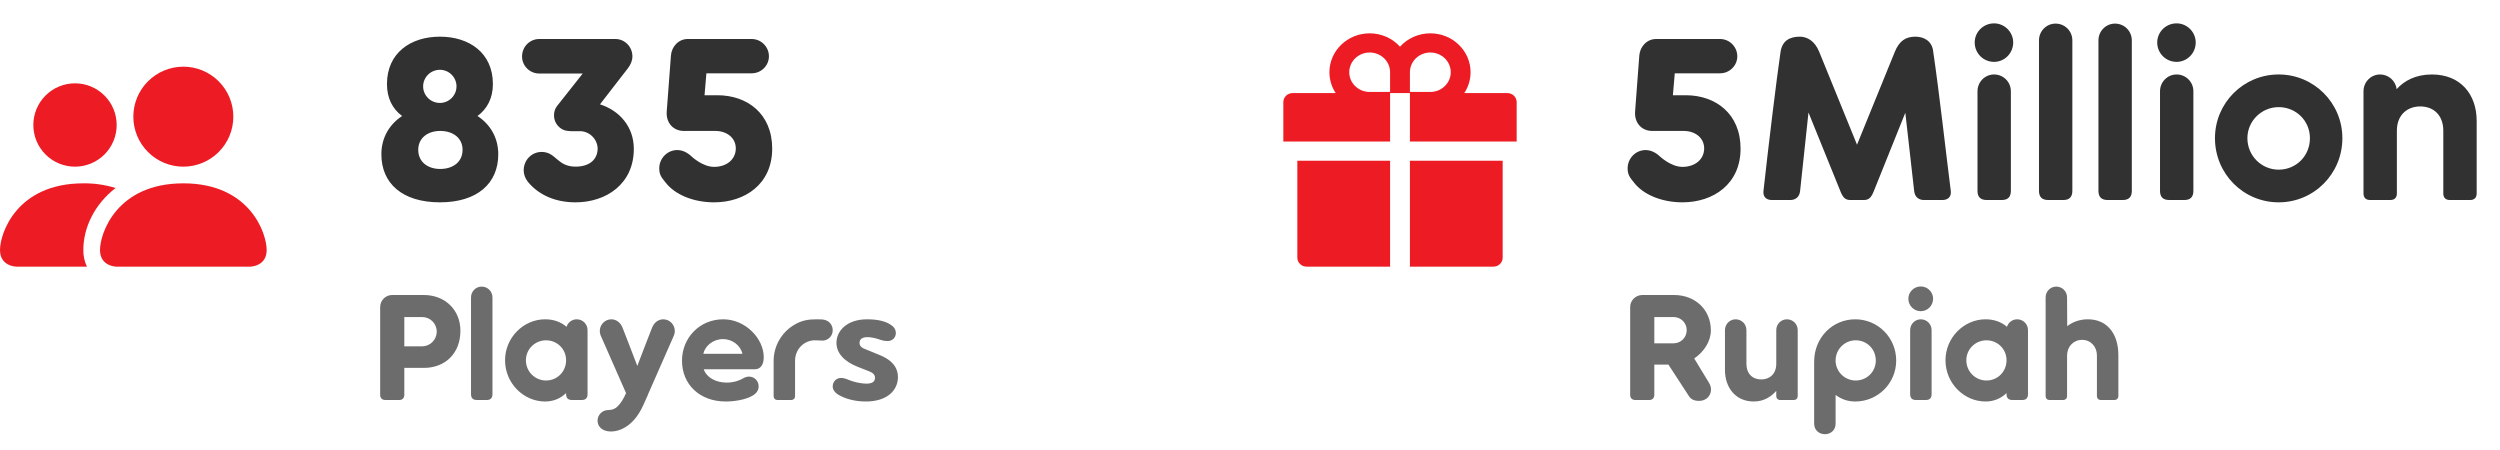<svg width="150" height="27" viewBox="0 0 150 27" fill="none" xmlns="http://www.w3.org/2000/svg">
<path fill-rule="evenodd" clip-rule="evenodd" d="M7 16C7 16 6 16 6 15C6 14 7 11 11 11C15 11 16 14 16 15C16 16 15 16 15 16H7ZM11 10C11.796 10 12.559 9.684 13.121 9.121C13.684 8.559 14 7.796 14 7C14 6.204 13.684 5.441 13.121 4.879C12.559 4.316 11.796 4 11 4C10.204 4 9.441 4.316 8.879 4.879C8.316 5.441 8 6.204 8 7C8 7.796 8.316 8.559 8.879 9.121C9.441 9.684 10.204 10 11 10ZM5.216 16C5.068 15.688 4.994 15.345 5 15C5 13.645 5.68 12.25 6.936 11.28C6.309 11.087 5.656 10.992 5 11C1 11 0 14 0 15C0 16 1 16 1 16H5.216ZM6.268 9.268C5.799 9.737 5.163 10 4.5 10C3.837 10 3.201 9.737 2.732 9.268C2.263 8.799 2 8.163 2 7.5C2 6.837 2.263 6.201 2.732 5.732C3.201 5.263 3.837 5 4.5 5C5.163 5 5.799 5.263 6.268 5.732C6.737 6.201 7 6.837 7 7.5C7 8.163 6.737 8.799 6.268 9.268Z" fill="#ED1C24"/>
<path d="M28.65 6.96C29.224 6.54 29.574 5.896 29.574 5.042C29.574 3.18 28.16 2.2 26.396 2.2C24.632 2.2 23.218 3.18 23.218 5.042C23.218 5.896 23.554 6.54 24.128 6.96C23.316 7.492 22.882 8.318 22.882 9.256C22.882 11.006 24.142 12.14 26.396 12.14C28.636 12.14 29.896 11.006 29.896 9.256C29.896 8.318 29.462 7.492 28.65 6.96ZM26.396 4.188C26.942 4.188 27.39 4.636 27.39 5.182C27.39 5.728 26.942 6.176 26.396 6.176C25.836 6.176 25.388 5.728 25.388 5.182C25.388 4.636 25.836 4.188 26.396 4.188ZM26.41 10.138C25.668 10.138 25.094 9.718 25.094 8.99C25.094 8.276 25.668 7.856 26.41 7.856C27.18 7.856 27.754 8.276 27.754 8.99C27.754 9.718 27.18 10.138 26.41 10.138ZM35.999 6.26L37.679 4.09C37.819 3.908 37.945 3.656 37.945 3.39C37.945 2.802 37.483 2.34 36.923 2.34H32.359C31.785 2.34 31.323 2.802 31.323 3.39C31.323 3.95 31.785 4.412 32.359 4.412H34.963L33.437 6.344C33.297 6.512 33.241 6.708 33.241 6.918C33.241 7.198 33.353 7.464 33.591 7.66C33.857 7.87 34.067 7.884 34.767 7.87C35.341 7.856 35.831 8.318 35.859 8.892C35.859 9.578 35.369 9.998 34.529 9.998C33.423 9.998 33.367 9.116 32.499 9.116C31.897 9.116 31.421 9.606 31.421 10.222C31.421 10.474 31.519 10.712 31.673 10.908C32.359 11.748 33.395 12.14 34.529 12.14C36.377 12.14 38.029 11.034 38.029 8.934C38.029 7.604 37.175 6.638 35.999 6.26ZM43.042 5.714H42.272L42.384 4.398H45.1C45.674 4.398 46.136 3.936 46.136 3.376C46.136 2.816 45.674 2.34 45.1 2.34H41.264C40.718 2.34 40.298 2.788 40.256 3.334L40.004 6.68C39.948 7.38 40.41 7.856 41.026 7.856H42.916C43.616 7.856 44.148 8.276 44.148 8.906C44.148 9.536 43.63 10.012 42.846 10.012C42.146 10.012 41.488 9.382 41.488 9.382C41.25 9.158 40.956 9.004 40.634 9.004C40.032 9.004 39.556 9.508 39.556 10.096C39.556 10.432 39.64 10.6 39.934 10.95C40.494 11.678 41.6 12.14 42.846 12.14C44.694 12.14 46.332 11.048 46.332 8.92C46.332 6.82 44.834 5.714 43.042 5.714Z" fill="#313131"/>
<path d="M25.429 17.7H23.53C23.134 17.7 22.81 18.024 22.81 18.42V23.694C22.81 23.883 22.927 24 23.116 24H23.962C24.142 24 24.259 23.883 24.259 23.694V22.074H25.429C26.707 22.074 27.625 21.21 27.625 19.842C27.625 18.6 26.707 17.7 25.429 17.7ZM25.33 20.778H24.259V19.023H25.33C25.816 19.023 26.203 19.41 26.203 19.896C26.203 20.382 25.816 20.778 25.33 20.778ZM28.261 23.649C28.261 23.883 28.378 24 28.612 24H29.206C29.431 24 29.548 23.883 29.548 23.649V17.844C29.548 17.484 29.26 17.196 28.9 17.196C28.549 17.196 28.261 17.484 28.261 17.844V23.649ZM34.605 19.158C34.317 19.158 34.074 19.347 33.993 19.608C33.624 19.293 33.183 19.158 32.706 19.158C31.41 19.158 30.303 20.256 30.303 21.615C30.303 22.992 31.41 24.09 32.706 24.09C33.165 24.09 33.597 23.937 33.966 23.586V23.649C33.966 23.883 34.083 24 34.317 24H34.911C35.136 24 35.253 23.883 35.253 23.649V19.806C35.253 19.446 34.965 19.158 34.605 19.158ZM32.76 22.83C32.103 22.83 31.554 22.299 31.554 21.615C31.554 20.949 32.103 20.418 32.76 20.418C33.435 20.418 33.966 20.949 33.966 21.615C33.966 22.299 33.435 22.83 32.76 22.83ZM39.795 19.158C39.516 19.158 39.246 19.338 39.12 19.671C38.823 20.436 38.526 21.192 38.238 21.957C37.95 21.192 37.653 20.436 37.356 19.671C37.23 19.338 36.96 19.158 36.681 19.158C36.285 19.158 35.988 19.491 35.988 19.851C35.988 19.986 36.024 20.103 36.069 20.193L37.563 23.586C37.419 23.91 37.257 24.198 37.023 24.414C36.915 24.513 36.744 24.603 36.492 24.603C36.141 24.603 35.853 24.891 35.853 25.242C35.853 25.593 36.141 25.89 36.654 25.89C36.834 25.89 37.041 25.854 37.266 25.764C37.887 25.503 38.31 24.945 38.598 24.306L38.877 23.685H38.868L38.895 23.631L40.407 20.193C40.452 20.103 40.488 19.986 40.488 19.851C40.488 19.491 40.191 19.158 39.795 19.158ZM45.825 21.435C45.825 20.31 44.727 19.158 43.395 19.158C41.973 19.158 40.92 20.274 40.92 21.642C40.92 23.082 42 24.09 43.539 24.09C44.043 24.09 44.709 23.991 45.123 23.757C45.384 23.613 45.519 23.424 45.519 23.181C45.519 22.839 45.249 22.596 44.943 22.596C44.808 22.596 44.691 22.641 44.583 22.704C44.367 22.83 44.025 22.956 43.602 22.956C42.936 22.956 42.387 22.641 42.225 22.155H45.303C45.573 22.155 45.825 21.948 45.825 21.435ZM42.198 21.228C42.306 20.751 42.783 20.346 43.377 20.346C43.971 20.346 44.439 20.751 44.547 21.228H42.198ZM49.342 20.436C49.711 20.436 49.963 20.139 49.963 19.815C49.963 19.545 49.81 19.32 49.567 19.221C49.414 19.158 49.243 19.158 49.027 19.158C48.505 19.158 48.1 19.212 47.623 19.509C46.912 19.941 46.417 20.742 46.417 21.66V23.748C46.417 23.91 46.507 24 46.669 24H47.452C47.614 24 47.704 23.91 47.704 23.748V21.651C47.704 20.922 48.271 20.418 48.892 20.418C49.063 20.418 49.189 20.436 49.342 20.436ZM51.987 23.019C52.374 23.019 52.5 22.866 52.5 22.668C52.5 22.497 52.392 22.38 52.176 22.29L51.447 22.002C50.601 21.669 50.187 21.147 50.187 20.571C50.187 19.86 50.808 19.158 52.023 19.158C52.671 19.158 53.229 19.275 53.58 19.59C53.688 19.689 53.751 19.842 53.751 19.977C53.751 20.265 53.535 20.463 53.256 20.463C52.986 20.463 52.824 20.382 52.608 20.319C52.392 20.256 52.185 20.229 52.041 20.229C51.726 20.229 51.573 20.355 51.573 20.571C51.573 20.724 51.654 20.85 51.897 20.94L52.752 21.291C53.634 21.642 53.877 22.146 53.877 22.623C53.877 23.397 53.256 24.09 51.951 24.09C51.294 24.09 50.709 23.928 50.304 23.685C50.079 23.55 49.962 23.37 49.962 23.19C49.962 22.902 50.178 22.677 50.457 22.677C50.727 22.677 50.871 22.794 51.177 22.884C51.411 22.956 51.744 23.019 51.987 23.019Z" fill="#6C6C6C"/>
<path d="M77.84 15.459C77.84 15.758 78.09 16 78.4 16H83.405V9.643H77.84V15.459ZM84.595 16H89.6C89.91 16 90.16 15.758 90.16 15.459V9.643H84.595V16ZM90.44 5.585H87.857C88.095 5.223 88.235 4.793 88.235 4.333C88.235 3.047 87.152 2 85.82 2C85.096 2 84.443 2.311 84 2.801C83.557 2.311 82.904 2 82.18 2C80.848 2 79.765 3.047 79.765 4.333C79.765 4.793 79.903 5.223 80.143 5.585H77.56C77.25 5.585 77 5.826 77 6.126V8.493H83.405V5.585H84.595V8.493H91V6.126C91 5.826 90.75 5.585 90.44 5.585ZM83.405 5.517H82.18C81.504 5.517 80.955 4.986 80.955 4.333C80.955 3.681 81.504 3.15 82.18 3.15C82.856 3.15 83.405 3.681 83.405 4.333V5.517ZM85.82 5.517H84.595V4.333C84.595 3.681 85.144 3.15 85.82 3.15C86.496 3.15 87.045 3.681 87.045 4.333C87.045 4.986 86.496 5.517 85.82 5.517Z" fill="#ED1C24"/>
<path d="M101.144 5.714H100.374L100.486 4.398H103.202C103.776 4.398 104.238 3.936 104.238 3.376C104.238 2.816 103.776 2.34 103.202 2.34H99.366C98.82 2.34 98.4 2.788 98.358 3.334L98.106 6.68C98.05 7.38 98.512 7.856 99.128 7.856H101.018C101.718 7.856 102.25 8.276 102.25 8.906C102.25 9.536 101.732 10.012 100.948 10.012C100.248 10.012 99.59 9.382 99.59 9.382C99.352 9.158 99.058 9.004 98.736 9.004C98.134 9.004 97.658 9.508 97.658 10.096C97.658 10.432 97.742 10.6 98.036 10.95C98.596 11.678 99.702 12.14 100.948 12.14C102.796 12.14 104.434 11.048 104.434 8.92C104.434 6.82 102.936 5.714 101.144 5.714ZM117.049 11.468C116.727 8.934 116.377 5.714 115.985 3.04C115.901 2.438 115.411 2.2 114.921 2.2C114.347 2.2 113.955 2.452 113.689 3.11L111.421 8.682L109.153 3.11C108.887 2.452 108.425 2.2 107.991 2.2C107.403 2.2 106.927 2.424 106.829 3.138C106.591 4.762 106.101 8.794 105.807 11.468C105.765 11.86 106.045 12 106.297 12H107.431C107.683 12 107.963 11.86 108.005 11.468L108.509 6.75L110.427 11.482C110.581 11.86 110.721 12 111.015 12H111.841C112.121 12 112.275 11.86 112.429 11.468L114.319 6.764L114.851 11.468C114.893 11.86 115.173 12 115.425 12H116.559C116.811 12 117.091 11.86 117.049 11.468ZM119.644 3.712C120.274 3.712 120.792 3.194 120.792 2.55C120.792 1.92 120.274 1.402 119.644 1.402C119 1.402 118.482 1.92 118.482 2.55C118.482 3.194 119 3.712 119.644 3.712ZM120.652 5.476C120.652 4.916 120.204 4.468 119.644 4.468C119.098 4.468 118.65 4.916 118.65 5.476V11.454C118.65 11.818 118.832 12 119.196 12H120.12C120.47 12 120.652 11.818 120.652 11.454V5.476ZM122.339 11.454C122.339 11.818 122.521 12 122.885 12H123.809C124.159 12 124.341 11.818 124.341 11.454V2.424C124.341 1.864 123.893 1.416 123.333 1.416C122.787 1.416 122.339 1.864 122.339 2.424V11.454ZM125.907 11.454C125.907 11.818 126.089 12 126.453 12H127.377C127.727 12 127.909 11.818 127.909 11.454V2.424C127.909 1.864 127.461 1.416 126.901 1.416C126.355 1.416 125.907 1.864 125.907 2.424V11.454ZM130.595 3.712C131.225 3.712 131.743 3.194 131.743 2.55C131.743 1.92 131.225 1.402 130.595 1.402C129.951 1.402 129.433 1.92 129.433 2.55C129.433 3.194 129.951 3.712 130.595 3.712ZM131.603 5.476C131.603 4.916 131.155 4.468 130.595 4.468C130.049 4.468 129.601 4.916 129.601 5.476V11.454C129.601 11.818 129.783 12 130.147 12H131.071C131.421 12 131.603 11.818 131.603 11.454V5.476ZM136.72 12.14C138.834 12.14 140.542 10.432 140.542 8.29C140.542 6.176 138.834 4.468 136.72 4.468C134.606 4.468 132.898 6.176 132.898 8.29C132.898 10.432 134.606 12.14 136.72 12.14ZM136.72 10.18C135.698 10.18 134.844 9.354 134.844 8.29C134.844 7.254 135.698 6.428 136.72 6.428C137.77 6.428 138.596 7.254 138.596 8.29C138.596 9.354 137.77 10.18 136.72 10.18ZM145.912 4.468C144.946 4.468 144.246 4.846 143.798 5.35C143.742 4.846 143.308 4.468 142.804 4.468C142.258 4.468 141.81 4.916 141.81 5.476V11.608C141.81 11.86 141.95 12 142.202 12H143.42C143.672 12 143.812 11.86 143.812 11.608V7.842C143.812 6.918 144.414 6.386 145.212 6.386C146.024 6.386 146.598 6.918 146.598 7.842V11.608C146.598 11.86 146.738 12 146.99 12H148.208C148.46 12 148.6 11.86 148.6 11.608V7.254C148.6 5.658 147.634 4.468 145.912 4.468Z" fill="#313131"/>
<path d="M102.517 22.929L101.653 21.507C102.247 21.111 102.652 20.463 102.652 19.824C102.652 18.591 101.725 17.7 100.438 17.7H98.539C98.143 17.7 97.81 18.024 97.81 18.42V23.694C97.81 23.883 97.927 24 98.116 24H98.962C99.142 24 99.259 23.883 99.259 23.694V21.876H100.105L101.347 23.784C101.482 23.991 101.716 24.054 101.941 24.054C102.364 24.054 102.661 23.757 102.661 23.37C102.661 23.217 102.607 23.073 102.517 22.929ZM100.42 20.598H99.259V19.023H100.42C100.852 19.023 101.203 19.374 101.203 19.806C101.203 20.247 100.852 20.598 100.42 20.598ZM107.215 19.158C106.864 19.158 106.576 19.446 106.576 19.806V21.831C106.576 22.425 106.189 22.767 105.676 22.767C105.154 22.767 104.785 22.425 104.785 21.831V19.806C104.785 19.446 104.497 19.158 104.137 19.158C103.786 19.158 103.498 19.446 103.498 19.806V22.209C103.498 23.235 104.119 24.09 105.226 24.09C105.847 24.09 106.288 23.784 106.576 23.451V23.748C106.576 23.91 106.666 24 106.828 24H107.611C107.773 24 107.863 23.91 107.863 23.748V19.806C107.863 19.446 107.575 19.158 107.215 19.158ZM111.315 19.158C109.956 19.158 108.849 20.247 108.849 21.705V25.422C108.849 25.8 109.137 26.052 109.497 26.052C109.848 26.052 110.136 25.8 110.136 25.422V23.694C110.487 23.964 110.883 24.09 111.315 24.09C112.674 24.09 113.772 22.992 113.772 21.633C113.772 20.256 112.674 19.158 111.315 19.158ZM111.342 22.83C110.685 22.83 110.136 22.299 110.136 21.633C110.136 20.949 110.685 20.418 111.342 20.418C112.017 20.418 112.548 20.949 112.548 21.633C112.548 22.299 112.017 22.83 111.342 22.83ZM115.248 18.672C115.653 18.672 115.986 18.339 115.986 17.925C115.986 17.52 115.653 17.187 115.248 17.187C114.834 17.187 114.501 17.52 114.501 17.925C114.501 18.339 114.834 18.672 115.248 18.672ZM115.896 19.806C115.896 19.446 115.608 19.158 115.248 19.158C114.897 19.158 114.609 19.446 114.609 19.806V23.649C114.609 23.883 114.726 24 114.96 24H115.554C115.779 24 115.896 23.883 115.896 23.649V19.806ZM121.031 19.158C120.743 19.158 120.5 19.347 120.419 19.608C120.05 19.293 119.609 19.158 119.132 19.158C117.836 19.158 116.729 20.256 116.729 21.615C116.729 22.992 117.836 24.09 119.132 24.09C119.591 24.09 120.023 23.937 120.392 23.586V23.649C120.392 23.883 120.509 24 120.743 24H121.337C121.562 24 121.679 23.883 121.679 23.649V19.806C121.679 19.446 121.391 19.158 121.031 19.158ZM119.186 22.83C118.529 22.83 117.98 22.299 117.98 21.615C117.98 20.949 118.529 20.418 119.186 20.418C119.861 20.418 120.392 20.949 120.392 21.615C120.392 22.299 119.861 22.83 119.186 22.83ZM122.737 23.748V17.844C122.737 17.484 123.025 17.196 123.376 17.196C123.736 17.196 124.024 17.484 124.024 17.844L124.033 19.572C124.357 19.311 124.798 19.158 125.275 19.158C126.391 19.158 127.102 19.977 127.102 21.309V23.748C127.102 23.91 127.012 24 126.85 24H126.067C125.905 24 125.815 23.91 125.815 23.748V21.327C125.815 20.796 125.446 20.391 124.924 20.391C124.411 20.391 124.024 20.796 124.024 21.327V23.748C124.024 23.91 123.934 24 123.772 24H122.989C122.827 24 122.737 23.91 122.737 23.748Z" fill="#6C6C6C"/>
</svg>
